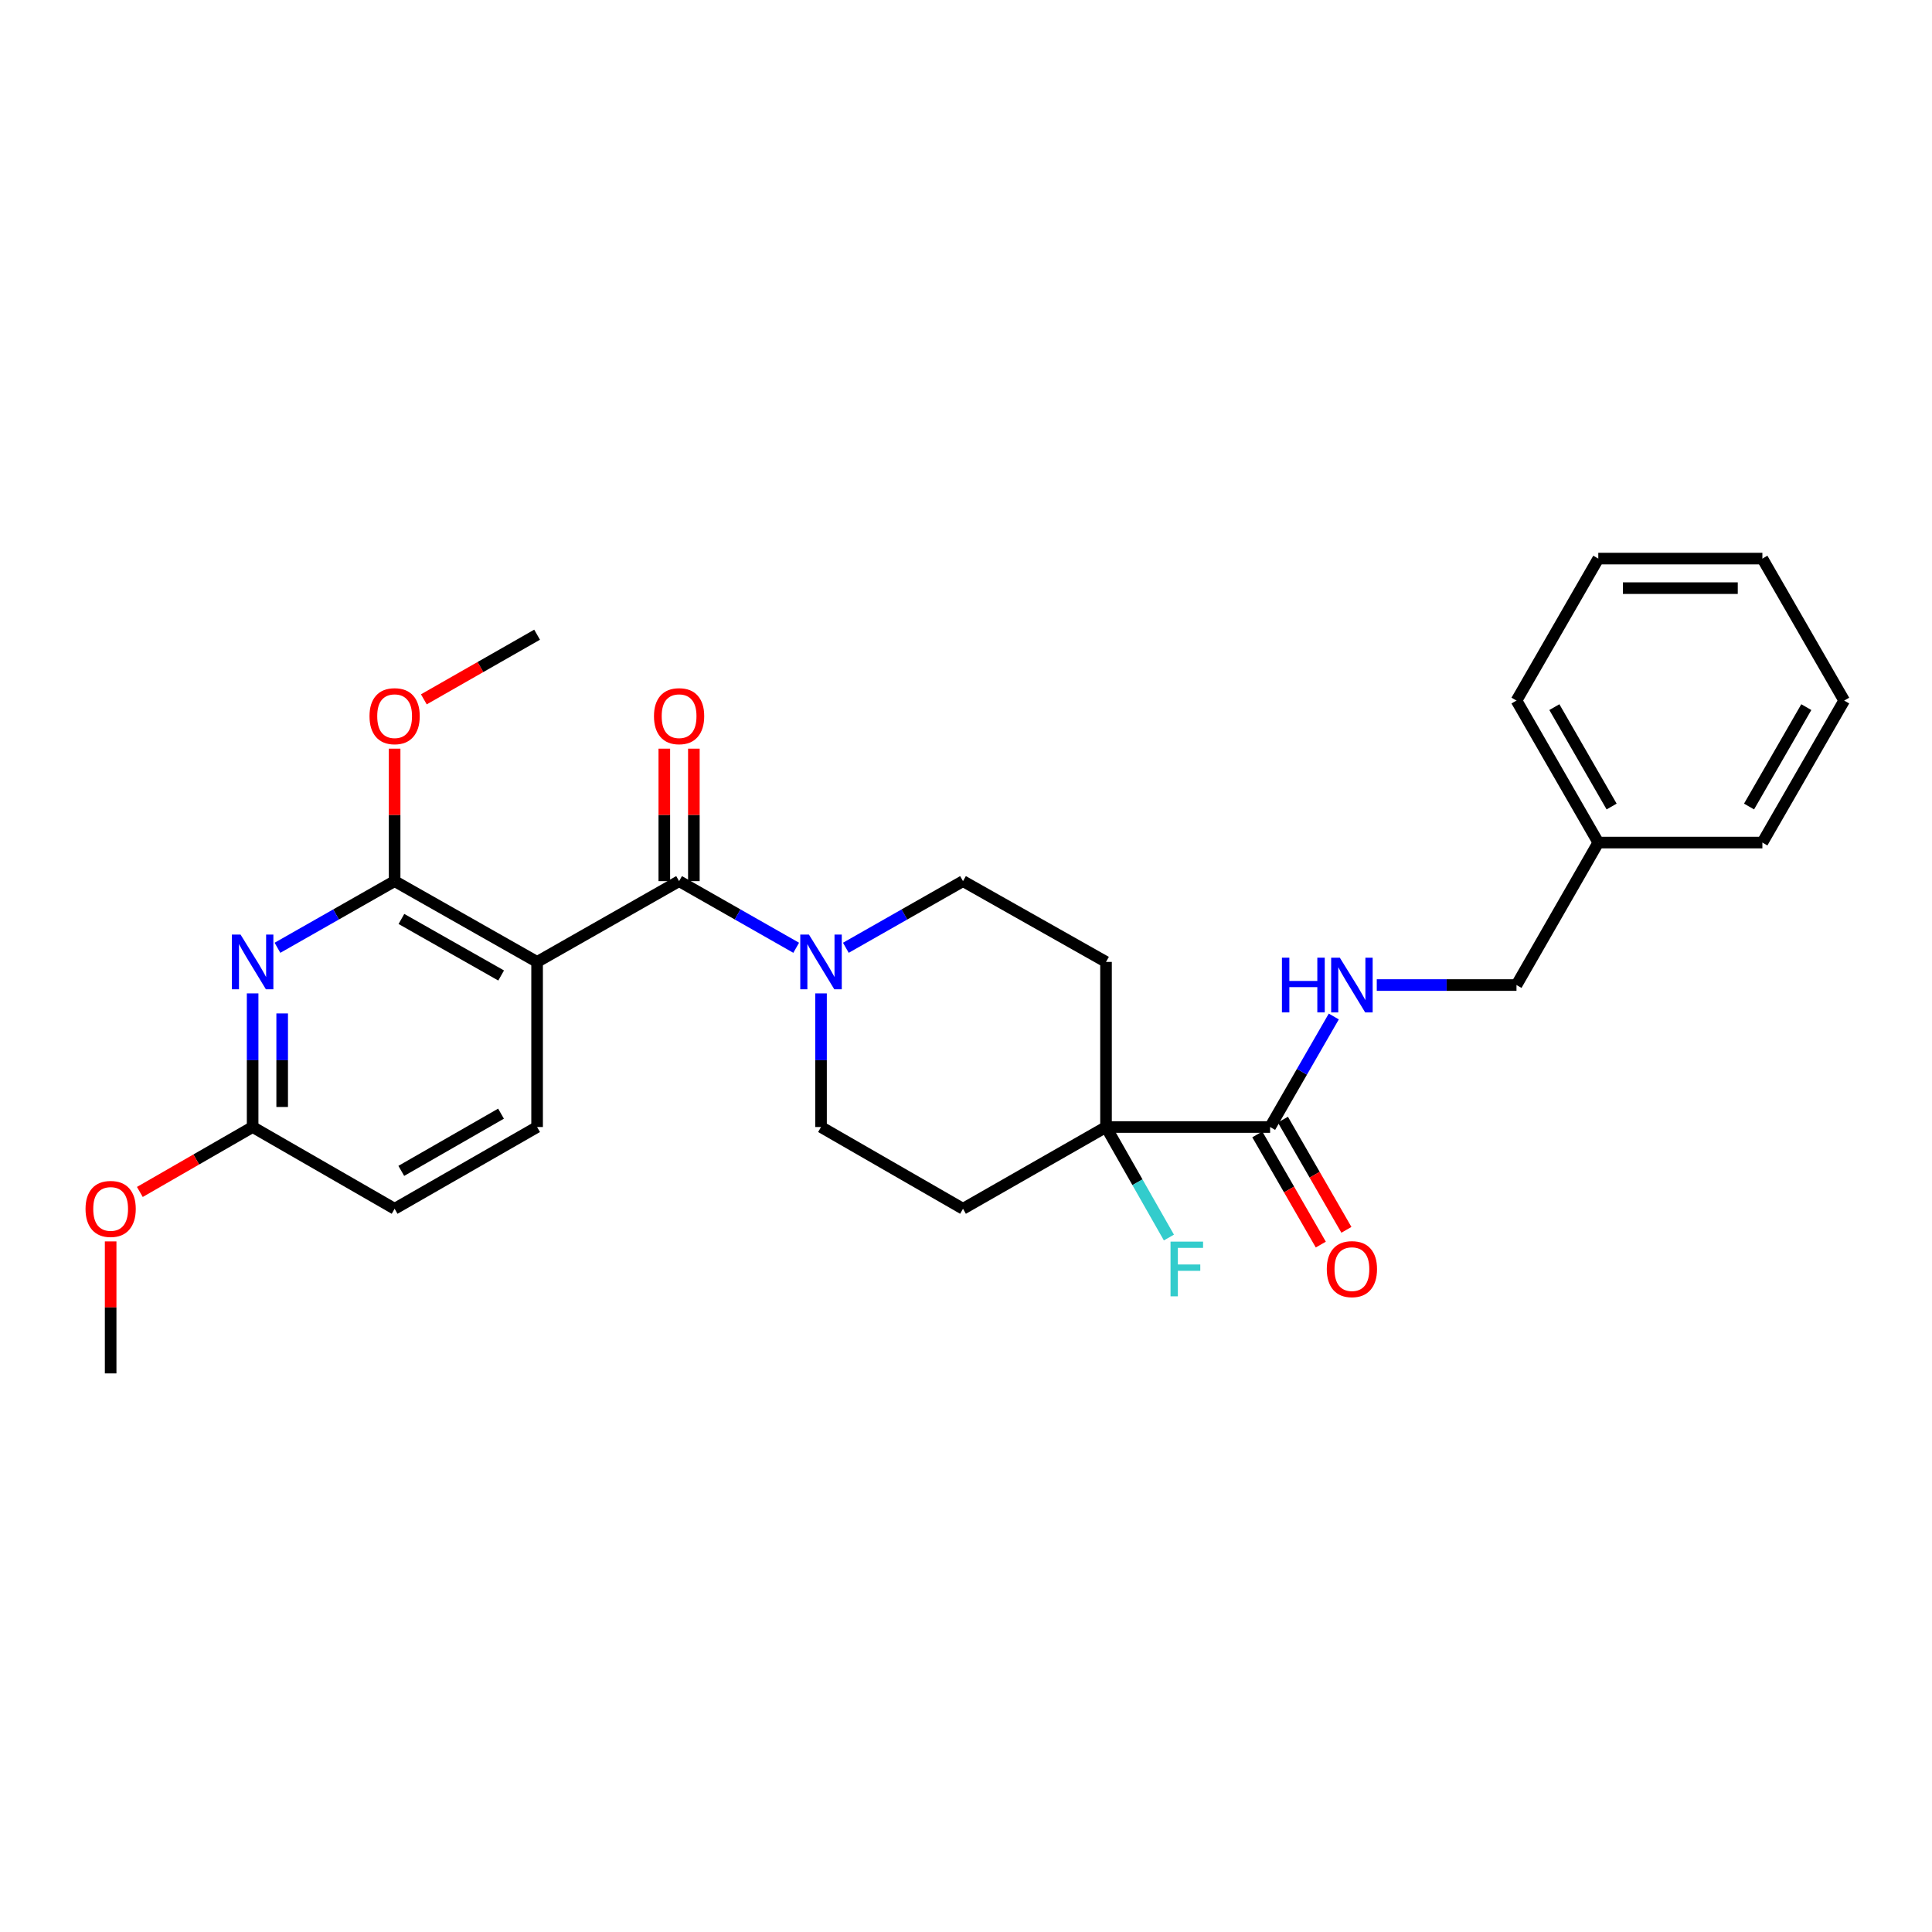 <?xml version='1.0' encoding='iso-8859-1'?>
<svg version='1.1' baseProfile='full'
              xmlns='http://www.w3.org/2000/svg'
                      xmlns:rdkit='http://www.rdkit.org/xml'
                      xmlns:xlink='http://www.w3.org/1999/xlink'
                  xml:space='preserve'
width='1000px' height='1000px' viewBox='0 0 1000 1000'>
<!-- END OF HEADER -->
<rect style='opacity:1.0;fill:#FFFFFF;stroke:none' width='1000' height='1000' x='0' y='0'> </rect>
<path class='bond-0' d='M 278,497.884 L 351.497,456.072' style='fill:none;fill-rule:evenodd;stroke:#000000;stroke-width:6px;stroke-linecap:butt;stroke-linejoin:miter;stroke-opacity:1' />
<path class='bond-1' d='M 278,497.884 L 204.256,456.072' style='fill:none;fill-rule:evenodd;stroke:#000000;stroke-width:6px;stroke-linecap:butt;stroke-linejoin:miter;stroke-opacity:1' />
<path class='bond-1' d='M 259.394,504.917 L 207.774,475.648' style='fill:none;fill-rule:evenodd;stroke:#000000;stroke-width:6px;stroke-linecap:butt;stroke-linejoin:miter;stroke-opacity:1' />
<path class='bond-6' d='M 278,497.884 L 278,583.345' style='fill:none;fill-rule:evenodd;stroke:#000000;stroke-width:6px;stroke-linecap:butt;stroke-linejoin:miter;stroke-opacity:1' />
<path class='bond-3' d='M 351.497,456.072 L 381.801,473.32' style='fill:none;fill-rule:evenodd;stroke:#000000;stroke-width:6px;stroke-linecap:butt;stroke-linejoin:miter;stroke-opacity:1' />
<path class='bond-3' d='M 381.801,473.32 L 412.106,490.569' style='fill:none;fill-rule:evenodd;stroke:#0000FF;stroke-width:6px;stroke-linecap:butt;stroke-linejoin:miter;stroke-opacity:1' />
<path class='bond-13' d='M 359.144,456.072 L 359.144,421.79' style='fill:none;fill-rule:evenodd;stroke:#000000;stroke-width:6px;stroke-linecap:butt;stroke-linejoin:miter;stroke-opacity:1' />
<path class='bond-13' d='M 359.144,421.79 L 359.144,387.508' style='fill:none;fill-rule:evenodd;stroke:#FF0000;stroke-width:6px;stroke-linecap:butt;stroke-linejoin:miter;stroke-opacity:1' />
<path class='bond-13' d='M 343.849,456.072 L 343.849,421.79' style='fill:none;fill-rule:evenodd;stroke:#000000;stroke-width:6px;stroke-linecap:butt;stroke-linejoin:miter;stroke-opacity:1' />
<path class='bond-13' d='M 343.849,421.79 L 343.849,387.508' style='fill:none;fill-rule:evenodd;stroke:#FF0000;stroke-width:6px;stroke-linecap:butt;stroke-linejoin:miter;stroke-opacity:1' />
<path class='bond-2' d='M 204.256,456.072 L 173.935,473.322' style='fill:none;fill-rule:evenodd;stroke:#000000;stroke-width:6px;stroke-linecap:butt;stroke-linejoin:miter;stroke-opacity:1' />
<path class='bond-2' d='M 173.935,473.322 L 143.613,490.572' style='fill:none;fill-rule:evenodd;stroke:#0000FF;stroke-width:6px;stroke-linecap:butt;stroke-linejoin:miter;stroke-opacity:1' />
<path class='bond-16' d='M 204.256,456.072 L 204.256,421.79' style='fill:none;fill-rule:evenodd;stroke:#000000;stroke-width:6px;stroke-linecap:butt;stroke-linejoin:miter;stroke-opacity:1' />
<path class='bond-16' d='M 204.256,421.79 L 204.256,387.508' style='fill:none;fill-rule:evenodd;stroke:#FF0000;stroke-width:6px;stroke-linecap:butt;stroke-linejoin:miter;stroke-opacity:1' />
<path class='bond-28' d='M 130.759,514.181 L 130.759,548.763' style='fill:none;fill-rule:evenodd;stroke:#0000FF;stroke-width:6px;stroke-linecap:butt;stroke-linejoin:miter;stroke-opacity:1' />
<path class='bond-28' d='M 130.759,548.763 L 130.759,583.345' style='fill:none;fill-rule:evenodd;stroke:#000000;stroke-width:6px;stroke-linecap:butt;stroke-linejoin:miter;stroke-opacity:1' />
<path class='bond-28' d='M 146.053,524.555 L 146.053,548.763' style='fill:none;fill-rule:evenodd;stroke:#0000FF;stroke-width:6px;stroke-linecap:butt;stroke-linejoin:miter;stroke-opacity:1' />
<path class='bond-28' d='M 146.053,548.763 L 146.053,572.97' style='fill:none;fill-rule:evenodd;stroke:#000000;stroke-width:6px;stroke-linecap:butt;stroke-linejoin:miter;stroke-opacity:1' />
<path class='bond-11' d='M 437.813,490.571 L 468.131,473.321' style='fill:none;fill-rule:evenodd;stroke:#0000FF;stroke-width:6px;stroke-linecap:butt;stroke-linejoin:miter;stroke-opacity:1' />
<path class='bond-11' d='M 468.131,473.321 L 498.448,456.072' style='fill:none;fill-rule:evenodd;stroke:#000000;stroke-width:6px;stroke-linecap:butt;stroke-linejoin:miter;stroke-opacity:1' />
<path class='bond-12' d='M 424.959,514.181 L 424.959,548.763' style='fill:none;fill-rule:evenodd;stroke:#0000FF;stroke-width:6px;stroke-linecap:butt;stroke-linejoin:miter;stroke-opacity:1' />
<path class='bond-12' d='M 424.959,548.763 L 424.959,583.345' style='fill:none;fill-rule:evenodd;stroke:#000000;stroke-width:6px;stroke-linecap:butt;stroke-linejoin:miter;stroke-opacity:1' />
<path class='bond-4' d='M 572.472,583.345 L 498.448,625.659' style='fill:none;fill-rule:evenodd;stroke:#000000;stroke-width:6px;stroke-linecap:butt;stroke-linejoin:miter;stroke-opacity:1' />
<path class='bond-5' d='M 572.472,583.345 L 657.405,583.345' style='fill:none;fill-rule:evenodd;stroke:#000000;stroke-width:6px;stroke-linecap:butt;stroke-linejoin:miter;stroke-opacity:1' />
<path class='bond-17' d='M 572.472,583.345 L 588.747,611.944' style='fill:none;fill-rule:evenodd;stroke:#000000;stroke-width:6px;stroke-linecap:butt;stroke-linejoin:miter;stroke-opacity:1' />
<path class='bond-17' d='M 588.747,611.944 L 605.023,640.543' style='fill:none;fill-rule:evenodd;stroke:#33CCCC;stroke-width:6px;stroke-linecap:butt;stroke-linejoin:miter;stroke-opacity:1' />
<path class='bond-29' d='M 572.472,583.345 L 572.472,497.884' style='fill:none;fill-rule:evenodd;stroke:#000000;stroke-width:6px;stroke-linecap:butt;stroke-linejoin:miter;stroke-opacity:1' />
<path class='bond-7' d='M 657.405,583.345 L 673.885,554.741' style='fill:none;fill-rule:evenodd;stroke:#000000;stroke-width:6px;stroke-linecap:butt;stroke-linejoin:miter;stroke-opacity:1' />
<path class='bond-7' d='M 673.885,554.741 L 690.365,526.137' style='fill:none;fill-rule:evenodd;stroke:#0000FF;stroke-width:6px;stroke-linecap:butt;stroke-linejoin:miter;stroke-opacity:1' />
<path class='bond-14' d='M 650.78,587.163 L 667.212,615.679' style='fill:none;fill-rule:evenodd;stroke:#000000;stroke-width:6px;stroke-linecap:butt;stroke-linejoin:miter;stroke-opacity:1' />
<path class='bond-14' d='M 667.212,615.679 L 683.645,644.194' style='fill:none;fill-rule:evenodd;stroke:#FF0000;stroke-width:6px;stroke-linecap:butt;stroke-linejoin:miter;stroke-opacity:1' />
<path class='bond-14' d='M 664.031,579.527 L 680.464,608.042' style='fill:none;fill-rule:evenodd;stroke:#000000;stroke-width:6px;stroke-linecap:butt;stroke-linejoin:miter;stroke-opacity:1' />
<path class='bond-14' d='M 680.464,608.042 L 696.896,636.558' style='fill:none;fill-rule:evenodd;stroke:#FF0000;stroke-width:6px;stroke-linecap:butt;stroke-linejoin:miter;stroke-opacity:1' />
<path class='bond-15' d='M 278,583.345 L 204.256,625.659' style='fill:none;fill-rule:evenodd;stroke:#000000;stroke-width:6px;stroke-linecap:butt;stroke-linejoin:miter;stroke-opacity:1' />
<path class='bond-15' d='M 259.326,576.426 L 207.706,606.046' style='fill:none;fill-rule:evenodd;stroke:#000000;stroke-width:6px;stroke-linecap:butt;stroke-linejoin:miter;stroke-opacity:1' />
<path class='bond-18' d='M 712.614,509.856 L 748.774,509.856' style='fill:none;fill-rule:evenodd;stroke:#0000FF;stroke-width:6px;stroke-linecap:butt;stroke-linejoin:miter;stroke-opacity:1' />
<path class='bond-18' d='M 748.774,509.856 L 784.933,509.856' style='fill:none;fill-rule:evenodd;stroke:#000000;stroke-width:6px;stroke-linecap:butt;stroke-linejoin:miter;stroke-opacity:1' />
<path class='bond-8' d='M 130.759,583.345 L 204.256,625.659' style='fill:none;fill-rule:evenodd;stroke:#000000;stroke-width:6px;stroke-linecap:butt;stroke-linejoin:miter;stroke-opacity:1' />
<path class='bond-19' d='M 130.759,583.345 L 101.575,600.149' style='fill:none;fill-rule:evenodd;stroke:#000000;stroke-width:6px;stroke-linecap:butt;stroke-linejoin:miter;stroke-opacity:1' />
<path class='bond-19' d='M 101.575,600.149 L 72.391,616.953' style='fill:none;fill-rule:evenodd;stroke:#FF0000;stroke-width:6px;stroke-linecap:butt;stroke-linejoin:miter;stroke-opacity:1' />
<path class='bond-9' d='M 498.448,625.659 L 424.959,583.345' style='fill:none;fill-rule:evenodd;stroke:#000000;stroke-width:6px;stroke-linecap:butt;stroke-linejoin:miter;stroke-opacity:1' />
<path class='bond-10' d='M 572.472,497.884 L 498.448,456.072' style='fill:none;fill-rule:evenodd;stroke:#000000;stroke-width:6px;stroke-linecap:butt;stroke-linejoin:miter;stroke-opacity:1' />
<path class='bond-21' d='M 219.379,361.979 L 248.689,345.249' style='fill:none;fill-rule:evenodd;stroke:#FF0000;stroke-width:6px;stroke-linecap:butt;stroke-linejoin:miter;stroke-opacity:1' />
<path class='bond-21' d='M 248.689,345.249 L 278,328.518' style='fill:none;fill-rule:evenodd;stroke:#000000;stroke-width:6px;stroke-linecap:butt;stroke-linejoin:miter;stroke-opacity:1' />
<path class='bond-20' d='M 784.933,509.856 L 827.273,436.113' style='fill:none;fill-rule:evenodd;stroke:#000000;stroke-width:6px;stroke-linecap:butt;stroke-linejoin:miter;stroke-opacity:1' />
<path class='bond-22' d='M 57.271,642.549 L 57.271,676.711' style='fill:none;fill-rule:evenodd;stroke:#FF0000;stroke-width:6px;stroke-linecap:butt;stroke-linejoin:miter;stroke-opacity:1' />
<path class='bond-22' d='M 57.271,676.711 L 57.271,710.873' style='fill:none;fill-rule:evenodd;stroke:#000000;stroke-width:6px;stroke-linecap:butt;stroke-linejoin:miter;stroke-opacity:1' />
<path class='bond-23' d='M 827.273,436.113 L 784.933,362.616' style='fill:none;fill-rule:evenodd;stroke:#000000;stroke-width:6px;stroke-linecap:butt;stroke-linejoin:miter;stroke-opacity:1' />
<path class='bond-23' d='M 834.174,417.454 L 804.537,366.006' style='fill:none;fill-rule:evenodd;stroke:#000000;stroke-width:6px;stroke-linecap:butt;stroke-linejoin:miter;stroke-opacity:1' />
<path class='bond-24' d='M 827.273,436.113 L 912.206,436.113' style='fill:none;fill-rule:evenodd;stroke:#000000;stroke-width:6px;stroke-linecap:butt;stroke-linejoin:miter;stroke-opacity:1' />
<path class='bond-26' d='M 784.933,362.616 L 827.273,289.127' style='fill:none;fill-rule:evenodd;stroke:#000000;stroke-width:6px;stroke-linecap:butt;stroke-linejoin:miter;stroke-opacity:1' />
<path class='bond-25' d='M 912.206,436.113 L 954.545,362.616' style='fill:none;fill-rule:evenodd;stroke:#000000;stroke-width:6px;stroke-linecap:butt;stroke-linejoin:miter;stroke-opacity:1' />
<path class='bond-25' d='M 905.305,417.454 L 934.942,366.006' style='fill:none;fill-rule:evenodd;stroke:#000000;stroke-width:6px;stroke-linecap:butt;stroke-linejoin:miter;stroke-opacity:1' />
<path class='bond-27' d='M 954.545,362.616 L 912.206,289.127' style='fill:none;fill-rule:evenodd;stroke:#000000;stroke-width:6px;stroke-linecap:butt;stroke-linejoin:miter;stroke-opacity:1' />
<path class='bond-30' d='M 827.273,289.127 L 912.206,289.127' style='fill:none;fill-rule:evenodd;stroke:#000000;stroke-width:6px;stroke-linecap:butt;stroke-linejoin:miter;stroke-opacity:1' />
<path class='bond-30' d='M 840.013,304.422 L 899.466,304.422' style='fill:none;fill-rule:evenodd;stroke:#000000;stroke-width:6px;stroke-linecap:butt;stroke-linejoin:miter;stroke-opacity:1' />
<path  class='atom-3' d='M 124.499 483.724
L 133.779 498.724
Q 134.699 500.204, 136.179 502.884
Q 137.659 505.564, 137.739 505.724
L 137.739 483.724
L 141.499 483.724
L 141.499 512.044
L 137.619 512.044
L 127.659 495.644
Q 126.499 493.724, 125.259 491.524
Q 124.059 489.324, 123.699 488.644
L 123.699 512.044
L 120.019 512.044
L 120.019 483.724
L 124.499 483.724
' fill='#0000FF'/>
<path  class='atom-4' d='M 418.699 483.724
L 427.979 498.724
Q 428.899 500.204, 430.379 502.884
Q 431.859 505.564, 431.939 505.724
L 431.939 483.724
L 435.699 483.724
L 435.699 512.044
L 431.819 512.044
L 421.859 495.644
Q 420.699 493.724, 419.459 491.524
Q 418.259 489.324, 417.899 488.644
L 417.899 512.044
L 414.219 512.044
L 414.219 483.724
L 418.699 483.724
' fill='#0000FF'/>
<path  class='atom-8' d='M 663.525 495.696
L 667.365 495.696
L 667.365 507.736
L 681.845 507.736
L 681.845 495.696
L 685.685 495.696
L 685.685 524.016
L 681.845 524.016
L 681.845 510.936
L 667.365 510.936
L 667.365 524.016
L 663.525 524.016
L 663.525 495.696
' fill='#0000FF'/>
<path  class='atom-8' d='M 693.485 495.696
L 702.765 510.696
Q 703.685 512.176, 705.165 514.856
Q 706.645 517.536, 706.725 517.696
L 706.725 495.696
L 710.485 495.696
L 710.485 524.016
L 706.605 524.016
L 696.645 507.616
Q 695.485 505.696, 694.245 503.496
Q 693.045 501.296, 692.685 500.616
L 692.685 524.016
L 689.005 524.016
L 689.005 495.696
L 693.485 495.696
' fill='#0000FF'/>
<path  class='atom-14' d='M 338.497 370.691
Q 338.497 363.891, 341.857 360.091
Q 345.217 356.291, 351.497 356.291
Q 357.777 356.291, 361.137 360.091
Q 364.497 363.891, 364.497 370.691
Q 364.497 377.571, 361.097 381.491
Q 357.697 385.371, 351.497 385.371
Q 345.257 385.371, 341.857 381.491
Q 338.497 377.611, 338.497 370.691
M 351.497 382.171
Q 355.817 382.171, 358.137 379.291
Q 360.497 376.371, 360.497 370.691
Q 360.497 365.131, 358.137 362.331
Q 355.817 359.491, 351.497 359.491
Q 347.177 359.491, 344.817 362.291
Q 342.497 365.091, 342.497 370.691
Q 342.497 376.411, 344.817 379.291
Q 347.177 382.171, 351.497 382.171
' fill='#FF0000'/>
<path  class='atom-15' d='M 686.745 656.896
Q 686.745 650.096, 690.105 646.296
Q 693.465 642.496, 699.745 642.496
Q 706.025 642.496, 709.385 646.296
Q 712.745 650.096, 712.745 656.896
Q 712.745 663.776, 709.345 667.696
Q 705.945 671.576, 699.745 671.576
Q 693.505 671.576, 690.105 667.696
Q 686.745 663.816, 686.745 656.896
M 699.745 668.376
Q 704.065 668.376, 706.385 665.496
Q 708.745 662.576, 708.745 656.896
Q 708.745 651.336, 706.385 648.536
Q 704.065 645.696, 699.745 645.696
Q 695.425 645.696, 693.065 648.496
Q 690.745 651.296, 690.745 656.896
Q 690.745 662.616, 693.065 665.496
Q 695.425 668.376, 699.745 668.376
' fill='#FF0000'/>
<path  class='atom-17' d='M 191.256 370.691
Q 191.256 363.891, 194.616 360.091
Q 197.976 356.291, 204.256 356.291
Q 210.536 356.291, 213.896 360.091
Q 217.256 363.891, 217.256 370.691
Q 217.256 377.571, 213.856 381.491
Q 210.456 385.371, 204.256 385.371
Q 198.016 385.371, 194.616 381.491
Q 191.256 377.611, 191.256 370.691
M 204.256 382.171
Q 208.576 382.171, 210.896 379.291
Q 213.256 376.371, 213.256 370.691
Q 213.256 365.131, 210.896 362.331
Q 208.576 359.491, 204.256 359.491
Q 199.936 359.491, 197.576 362.291
Q 195.256 365.091, 195.256 370.691
Q 195.256 376.411, 197.576 379.291
Q 199.936 382.171, 204.256 382.171
' fill='#FF0000'/>
<path  class='atom-18' d='M 605.864 642.656
L 622.704 642.656
L 622.704 645.896
L 609.664 645.896
L 609.664 654.496
L 621.264 654.496
L 621.264 657.776
L 609.664 657.776
L 609.664 670.976
L 605.864 670.976
L 605.864 642.656
' fill='#33CCCC'/>
<path  class='atom-20' d='M 44.271 625.739
Q 44.271 618.939, 47.631 615.139
Q 50.991 611.339, 57.271 611.339
Q 63.551 611.339, 66.911 615.139
Q 70.271 618.939, 70.271 625.739
Q 70.271 632.619, 66.871 636.539
Q 63.471 640.419, 57.271 640.419
Q 51.031 640.419, 47.631 636.539
Q 44.271 632.659, 44.271 625.739
M 57.271 637.219
Q 61.591 637.219, 63.911 634.339
Q 66.271 631.419, 66.271 625.739
Q 66.271 620.179, 63.911 617.379
Q 61.591 614.539, 57.271 614.539
Q 52.951 614.539, 50.591 617.339
Q 48.271 620.139, 48.271 625.739
Q 48.271 631.459, 50.591 634.339
Q 52.951 637.219, 57.271 637.219
' fill='#FF0000'/>
</svg>
